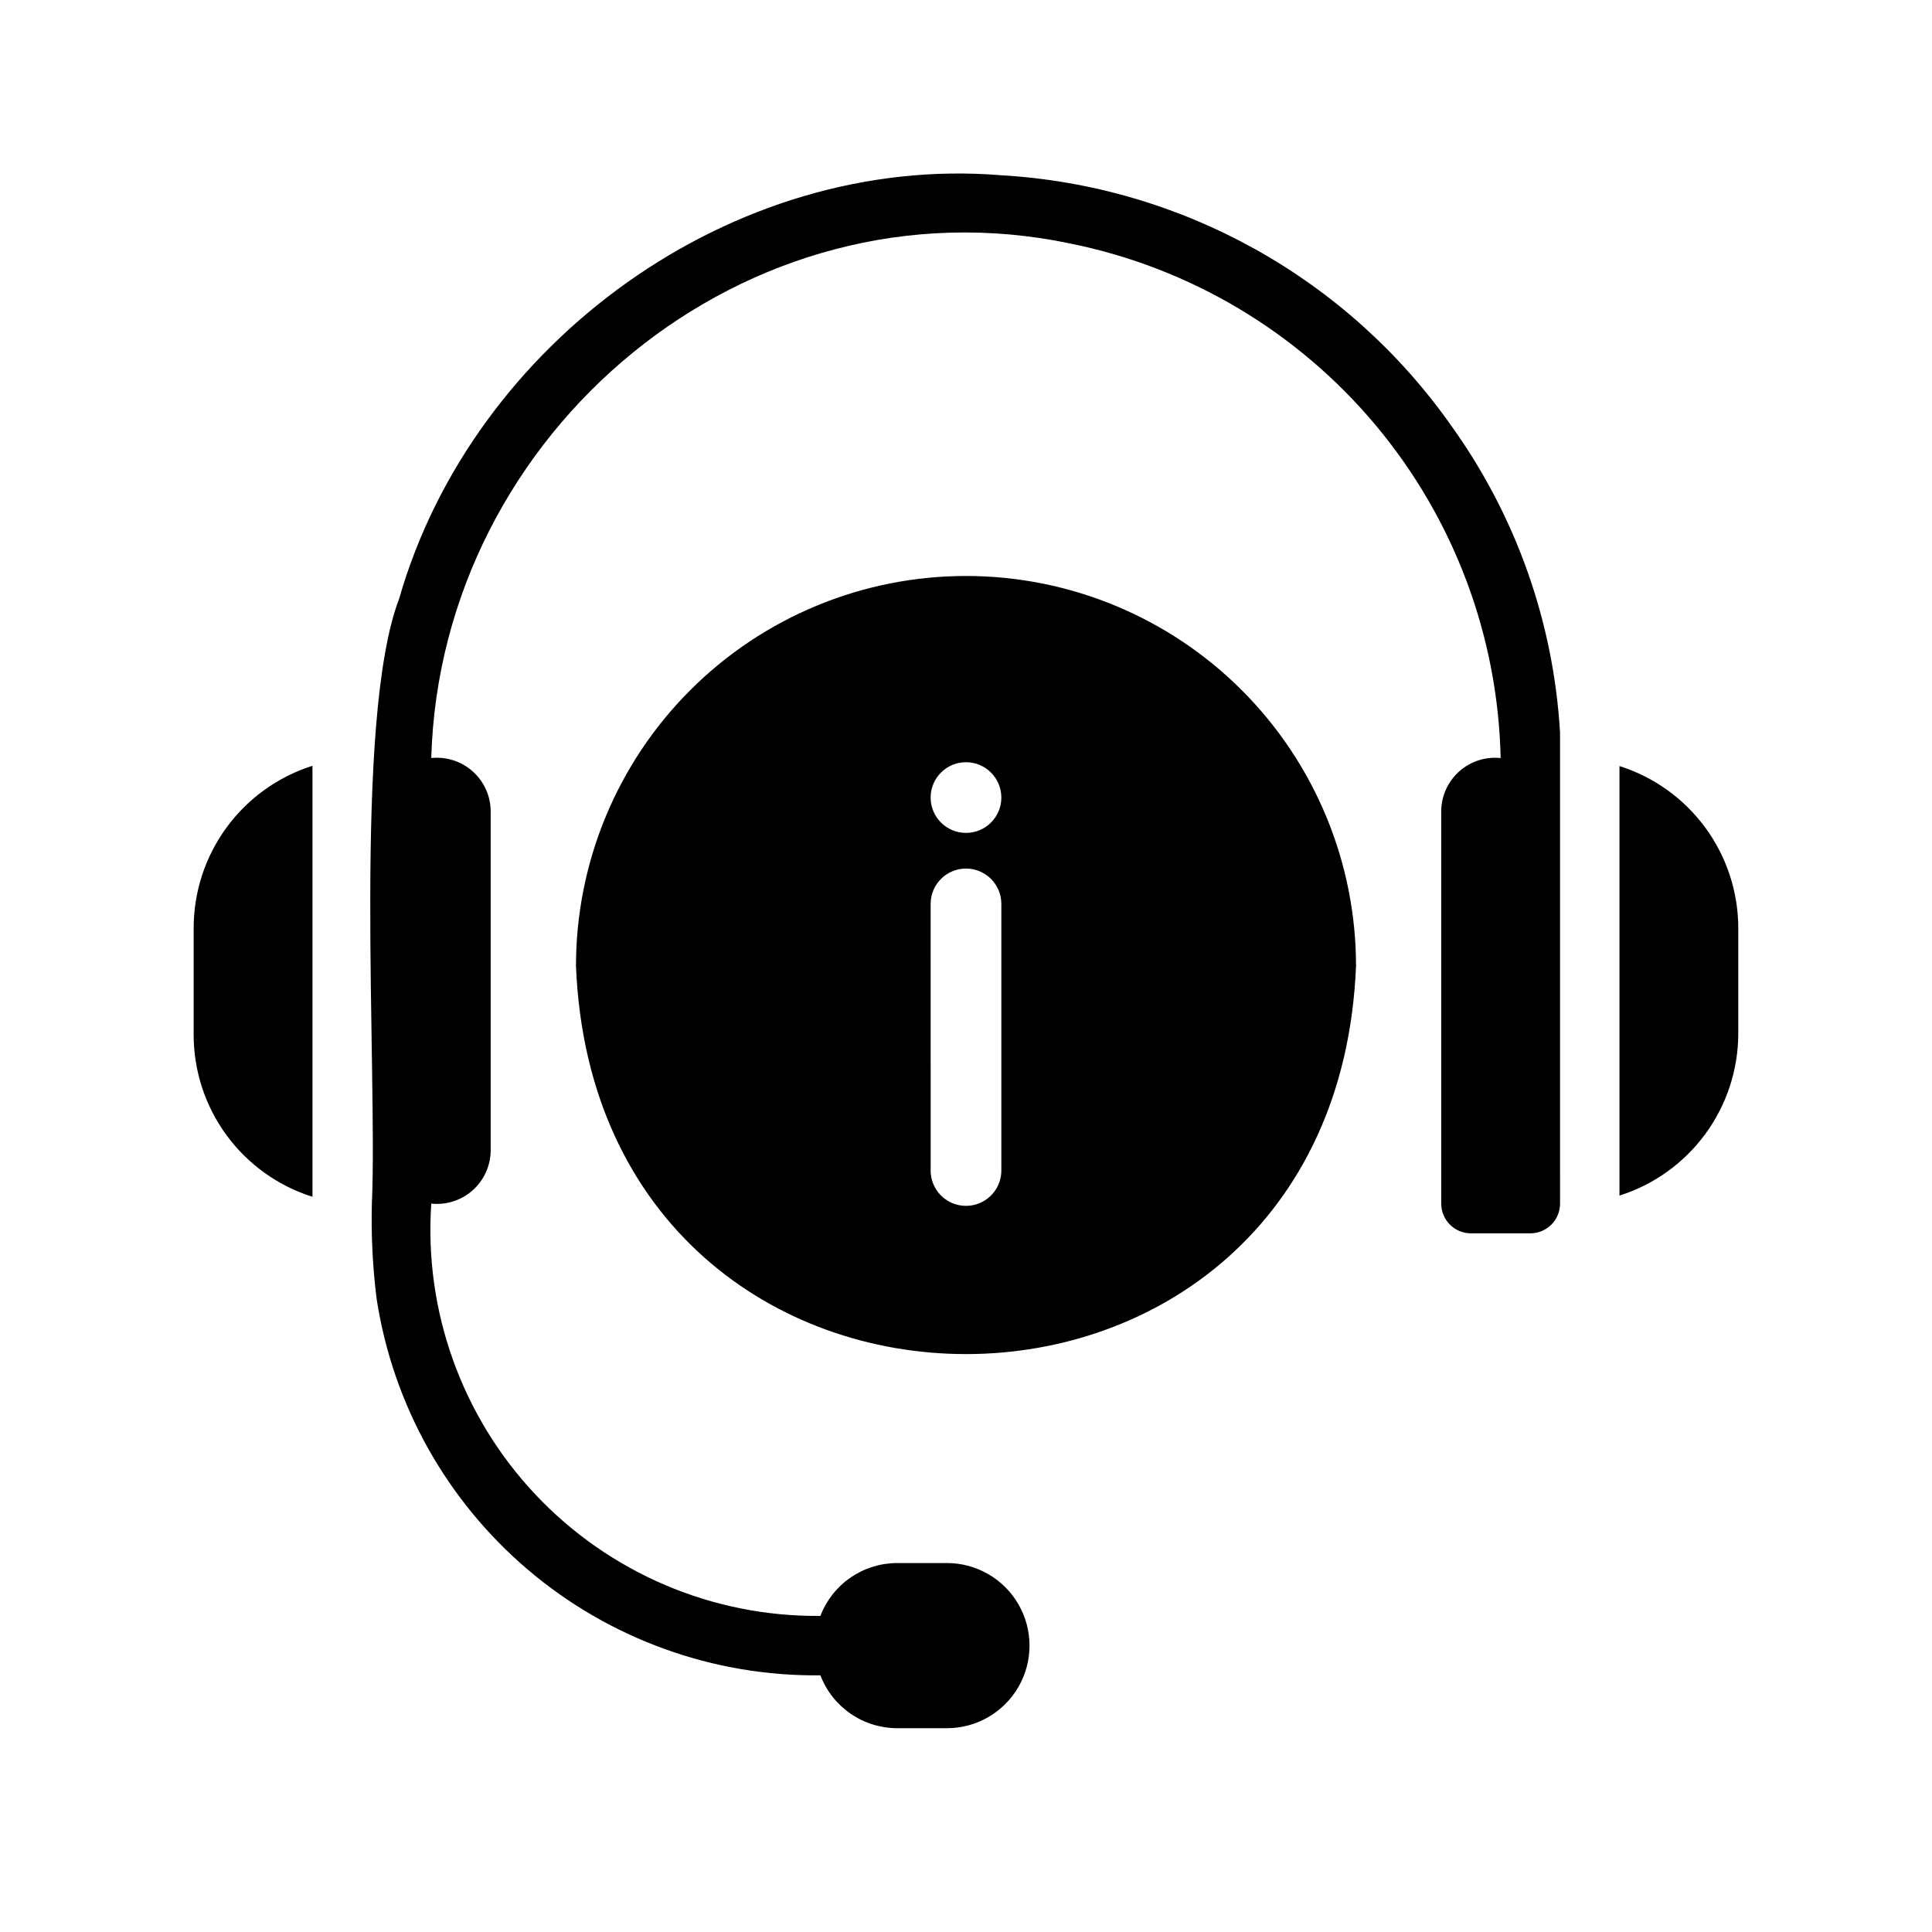 <?xml version="1.0" encoding="UTF-8"?>
<!-- Uploaded to: SVG Repo, www.svgrepo.com, Generator: SVG Repo Mixer Tools -->
<svg fill="#000000" width="800px" height="800px" version="1.1" viewBox="144 144 512 512" xmlns="http://www.w3.org/2000/svg">
 <path d="m400 296.64c-27.414 0-53.703 10.887-73.086 30.273-19.387 19.383-30.273 45.672-30.273 73.086 5.59 137.13 201.13 137.13 206.72 0 0-27.414-10.891-53.703-30.273-73.086-19.387-19.387-45.676-30.273-73.086-30.273zm-9.367 157.44-0.004-70.535c0-5.176 4.195-9.367 9.371-9.367 5.172 0 9.367 4.191 9.367 9.367v70.848c-0.109 5.172-4.391 9.277-9.566 9.172-5.172-0.109-9.277-4.391-9.172-9.566zm9.367-89.352c-5.176 0-9.371-4.191-9.371-9.367 0-5.172 4.195-9.367 9.371-9.367 5.172 0 9.367 4.195 9.367 9.367 0 5.176-4.195 9.367-9.367 9.367zm-173.19-17.789v4.016 110.21c-9.125-2.879-17.098-8.586-22.758-16.301-5.664-7.715-8.719-17.031-8.73-26.602v-28.34c0.008-9.578 3.059-18.91 8.723-26.637 5.66-7.727 13.633-13.453 22.766-16.344zm330.62 108.16v7.875c0 2.086-0.828 4.09-2.305 5.566-1.477 1.473-3.477 2.305-5.566 2.305h-15.742c-4.348 0-7.875-3.523-7.875-7.871v-103.99c0.023-4.023 1.746-7.852 4.746-10.539 3-2.684 6.996-3.973 11-3.551-0.699-32.293-12.367-63.383-33.082-88.164-20.715-24.777-49.25-41.77-80.906-48.18-85.883-18.105-166.96 49.75-169.41 136.34 4.004-0.422 8 0.867 11 3.551 3 2.688 4.723 6.516 4.746 10.539v89.898c-0.023 4.027-1.746 7.856-4.746 10.539s-6.996 3.977-11 3.555c-1.93 28.457 8.102 56.43 27.68 77.172 19.578 20.742 46.922 32.375 75.445 32.09 1.574-4.113 4.356-7.652 7.981-10.156 3.629-2.5 7.926-3.844 12.328-3.856h13.227c7.816 0 15.043 4.172 18.953 10.941 3.906 6.769 3.906 15.113 0 21.883-3.91 6.773-11.137 10.945-18.953 10.945h-13.227c-4.402-0.012-8.699-1.355-12.328-3.859-3.625-2.5-6.406-6.039-7.981-10.152-28.34 0.324-55.848-9.598-77.453-27.938-21.609-18.34-35.871-43.863-40.156-71.883-1.047-8.352-1.469-16.773-1.258-25.188 1.574-35.031-5.117-128 7.242-160.35 19.523-67.938 88.324-118 159.49-112.18 47.875 2.766 91.863 27.266 119.42 66.52 17.07 23.816 27.035 51.984 28.73 81.238v116.9zm47.23-65.18v28.023h0.004c-0.023 9.566-3.082 18.879-8.742 26.59-5.66 7.715-13.625 13.426-22.746 16.312v-113.83c9.121 2.887 17.086 8.602 22.746 16.312 5.66 7.711 8.719 17.023 8.742 26.59z"/>
</svg>